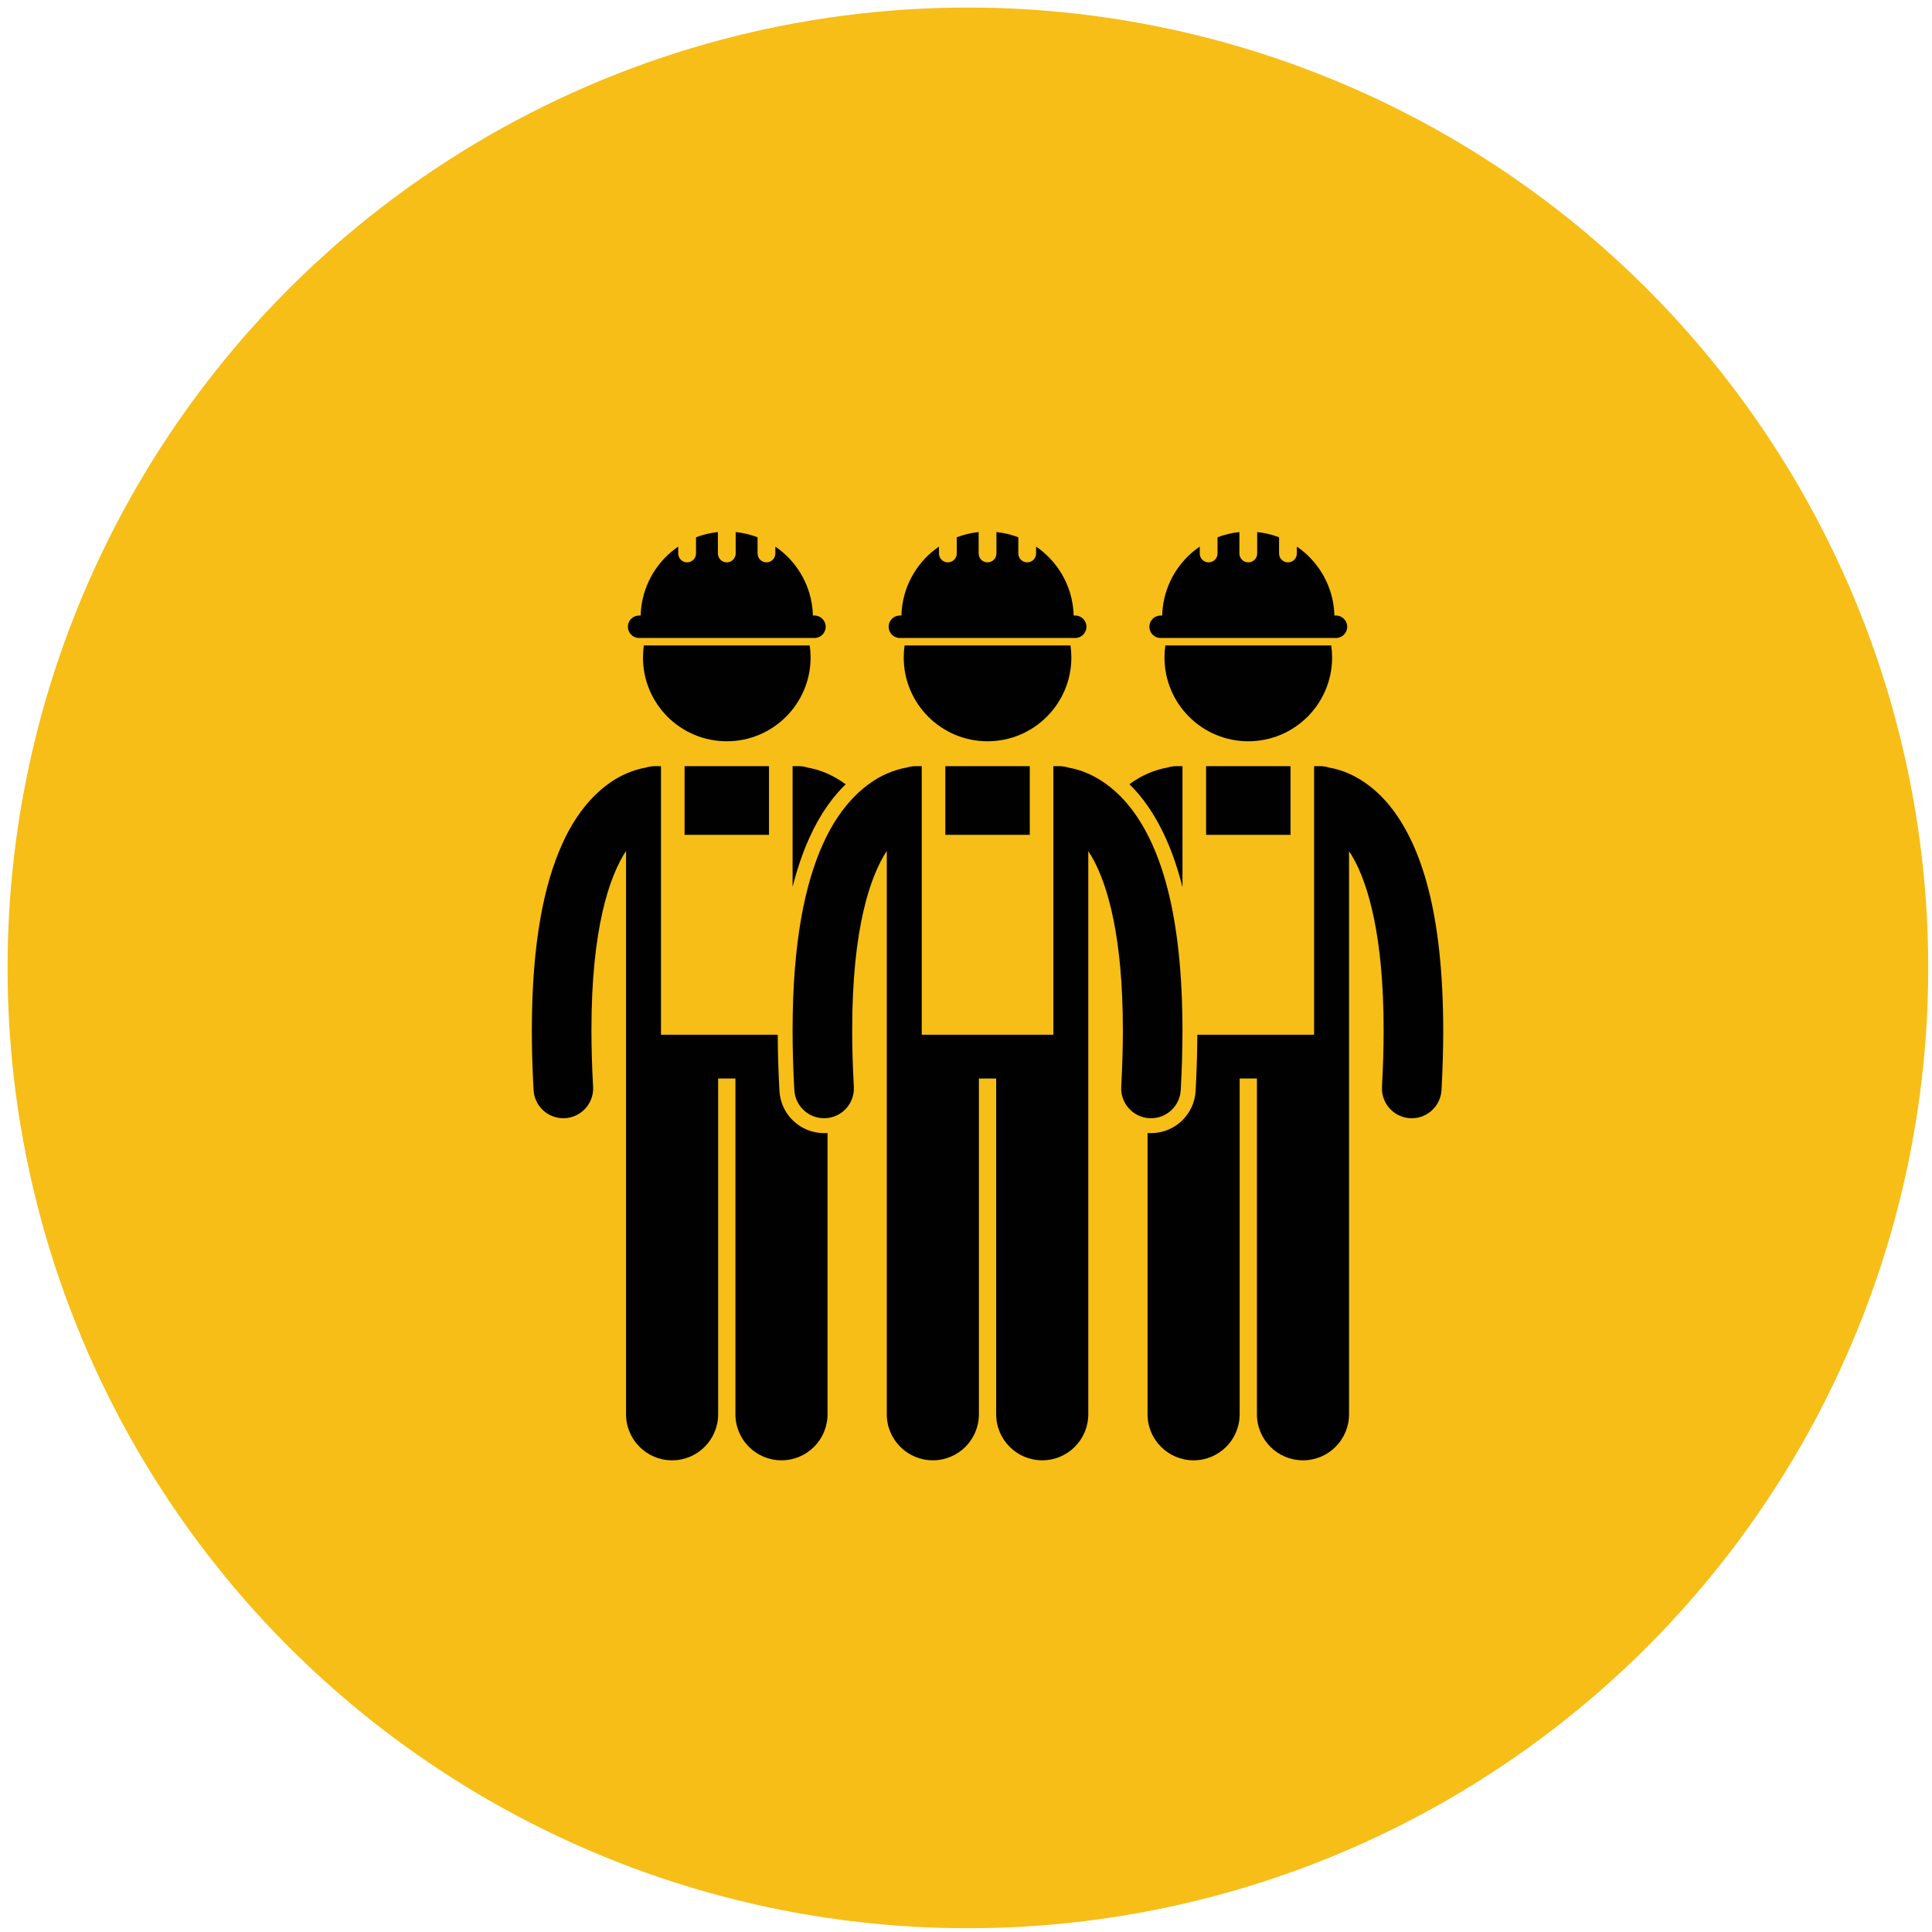 <?xml version="1.0" encoding="UTF-8"?> <svg xmlns="http://www.w3.org/2000/svg" viewBox="0 0 512 512"><defs><style>.cls-1{fill:#010101;}.cls-2{fill:#f6be17;}</style></defs><g id="Layer_12"><circle class="cls-2" cx="256.5" cy="256.5" r="254.5"></circle></g><g id="Layer_50"><path class="cls-1" d="M303.13,212.177c4.498,5.975,7.894,13.596,10.241,22.937v-32.071h-1.631c-.824,0-1.617.135-2.361.377-1.435.244-3.2.702-5.178,1.569-1.563.67-3.219,1.61-4.896,2.839,1.277,1.246,2.564,2.682,3.825,4.349Z"></path><rect class="cls-1" x="319.623" y="203.042" width="22.375" height="18.198"></rect><path class="cls-1" d="M357.419,204.99c-1.974-.866-3.736-1.324-5.169-1.569-.746-.243-1.541-.379-2.368-.379h-1.631v71.178h-30.945c-.024,4.787-.173,9.779-.454,14.88-.347,6.277-5.538,11.193-11.822,11.193-.209,0-.414-.005-.624-.016-.099-.006-.195-.022-.293-.03v74.549c0,6.743,5.464,12.205,12.205,12.205s12.205-5.462,12.205-12.205v-88.98h4.577v88.98c0,6.743,5.464,12.205,12.205,12.205s12.205-5.462,12.205-12.205v-149.219c.363.551.731,1.135,1.107,1.788,3.991,7.079,8.077,20.835,8.056,45.679.002,4.604-.137,9.584-.432,14.97-.241,4.354,3.096,8.079,7.452,8.32.146.008.293.012.439.012,4.164.001,7.649-3.257,7.881-7.464.311-5.654.455-10.922.457-15.837-.03-31.227-5.827-48.443-13.386-58.486-3.768-4.981-8.015-7.981-11.665-9.568Z"></path><path class="cls-1" d="M308.598,174.233c0,12.267,9.946,22.212,22.212,22.212s22.212-9.945,22.212-22.212c0-1.082-.081-2.143-.23-3.183h-43.962c-.149,1.04-.23,2.102-.23,3.183Z"></path><path class="cls-1" d="M307.58,163.117c-1.645,0-2.979,1.334-2.979,2.979,0,1.647,1.334,2.979,2.979,2.979h46.461c1.645,0,2.979-1.332,2.979-2.979,0-1.645-1.334-2.979-2.979-2.979h-.412c-.017-.665-.06-1.325-.133-1.974-.758-6.764-4.468-12.635-9.816-16.291v1.822c0,1.302-1.055,2.358-2.357,2.358s-2.357-1.057-2.357-2.358v-4.29c-1.832-.701-3.774-1.177-5.798-1.384v5.674c0,1.302-1.056,2.358-2.358,2.358-1.301,0-2.356-1.057-2.356-2.358v-5.674c-2.023.208-3.966.684-5.798,1.385v4.289c0,1.302-1.055,2.358-2.358,2.358-1.302,0-2.356-1.057-2.356-2.358v-1.822c-5.348,3.657-9.058,9.527-9.816,16.291-.073.65-.116,1.309-.133,1.974h-.412Z"></path><path class="cls-1" d="M210.045,221.241v13.795c1.218-4.817,2.719-9.186,4.512-13.132,2.86-6.359,6.273-10.863,9.552-14.063-1.684-1.228-3.344-2.177-4.896-2.851-1.974-.866-3.736-1.324-5.169-1.569-.746-.243-1.541-.379-2.368-.379h-1.631v18.198Z"></path><rect class="cls-1" x="181.417" y="203.042" width="22.375" height="18.198"></rect><path class="cls-1" d="M218.383,300.293c-6.278,0-11.469-4.914-11.821-11.186-.287-5.118-.436-10.115-.458-14.887h-30.938v-71.178h-1.631c-.824,0-1.617.135-2.361.377-1.435.244-3.2.702-5.178,1.569-5.522,2.366-12.192,7.979-16.946,18.547-4.81,10.588-8.095,26.055-8.109,49.509,0,4.916.145,10.186.461,15.84.235,4.204,3.718,7.46,7.878,7.46.147,0,.297-.004.446-.013,4.355-.243,7.69-3.97,7.447-8.325-.3-5.384-.439-10.361-.436-14.963-.028-27.209,4.879-41.029,9.169-47.529v149.279c0,6.743,5.464,12.205,12.205,12.205s12.205-5.462,12.205-12.205v-88.98h4.577v88.98c0,6.743,5.464,12.205,12.205,12.205s12.205-5.462,12.205-12.205v-74.546c-.086.007-.169.022-.255.027-.248.012-.46.016-.666.016Z"></path><path class="cls-1" d="M170.392,174.233c0,12.267,9.946,22.212,22.212,22.212s22.212-9.945,22.212-22.212c0-1.082-.081-2.143-.23-3.183h-43.962c-.149,1.04-.23,2.102-.23,3.183Z"></path><path class="cls-1" d="M169.787,163.117h-.412c-1.645,0-2.979,1.334-2.979,2.979,0,1.647,1.334,2.979,2.979,2.979h46.461c1.645,0,2.979-1.332,2.979-2.979,0-1.645-1.334-2.979-2.979-2.979h-.412c-.017-.665-.06-1.325-.133-1.974-.758-6.764-4.468-12.635-9.816-16.291v1.822c0,1.302-1.055,2.358-2.357,2.358s-2.357-1.057-2.357-2.358v-4.29c-1.832-.701-3.774-1.177-5.798-1.384v5.674c0,1.302-1.056,2.358-2.358,2.358-1.301,0-2.356-1.057-2.356-2.358v-5.674c-2.023.208-3.966.684-5.798,1.385v4.289c0,1.302-1.055,2.358-2.358,2.358-1.302,0-2.356-1.057-2.356-2.358v-1.822c-5.348,3.657-9.058,9.527-9.816,16.291-.073.65-.116,1.309-.133,1.974Z"></path><rect class="cls-1" x="250.52" y="203.042" width="22.375" height="18.198"></rect><path class="cls-1" d="M288.406,225.576c.363.551.731,1.135,1.107,1.788,3.991,7.079,8.077,20.835,8.056,45.679.002,4.604-.137,9.584-.432,14.97-.241,4.354,3.096,8.079,7.452,8.32.146.008.293.012.439.012,4.164.001,7.649-3.257,7.881-7.464.311-5.654.455-10.922.457-15.837-.03-31.227-5.827-48.443-13.386-58.486-3.768-4.981-8.015-7.981-11.665-9.568-1.974-.866-3.736-1.324-5.169-1.569-.746-.243-1.541-.379-2.368-.379h-1.631v71.178h-34.879v-71.178h-1.631c-.824,0-1.617.135-2.361.377-1.435.244-3.2.702-5.178,1.569-5.522,2.366-12.192,7.979-16.946,18.547-4.81,10.588-8.095,26.055-8.109,49.509,0,4.916.145,10.186.461,15.84.235,4.204,3.718,7.46,7.878,7.46.147,0,.297-.004.446-.013,4.355-.243,7.69-3.97,7.447-8.325-.3-5.384-.439-10.361-.436-14.963-.028-27.209,4.879-41.029,9.169-47.529v149.279c0,6.743,5.464,12.205,12.205,12.205s12.205-5.462,12.205-12.205v-88.98h4.577v88.98c0,6.743,5.464,12.205,12.205,12.205s12.205-5.462,12.205-12.205v-149.219Z"></path><path class="cls-1" d="M239.495,174.233c0,12.267,9.946,22.212,22.212,22.212s22.212-9.945,22.212-22.212c0-1.082-.081-2.143-.23-3.183h-43.962c-.149,1.04-.23,2.102-.23,3.183Z"></path><path class="cls-1" d="M238.477,163.117c-1.645,0-2.979,1.334-2.979,2.979,0,1.647,1.334,2.979,2.979,2.979h46.461c1.645,0,2.979-1.332,2.979-2.979,0-1.645-1.334-2.979-2.979-2.979h-.412c-.017-.665-.06-1.325-.133-1.974-.758-6.764-4.468-12.635-9.816-16.291v1.822c0,1.302-1.055,2.358-2.357,2.358s-2.357-1.057-2.357-2.358v-4.29c-1.832-.701-3.774-1.177-5.798-1.384v5.674c0,1.302-1.056,2.358-2.358,2.358-1.301,0-2.356-1.057-2.356-2.358v-5.674c-2.023.208-3.966.684-5.798,1.385v4.289c0,1.302-1.055,2.358-2.358,2.358-1.302,0-2.356-1.057-2.356-2.358v-1.822c-5.348,3.657-9.058,9.527-9.816,16.291-.073.65-.116,1.309-.133,1.974h-.412Z"></path></g></svg> 